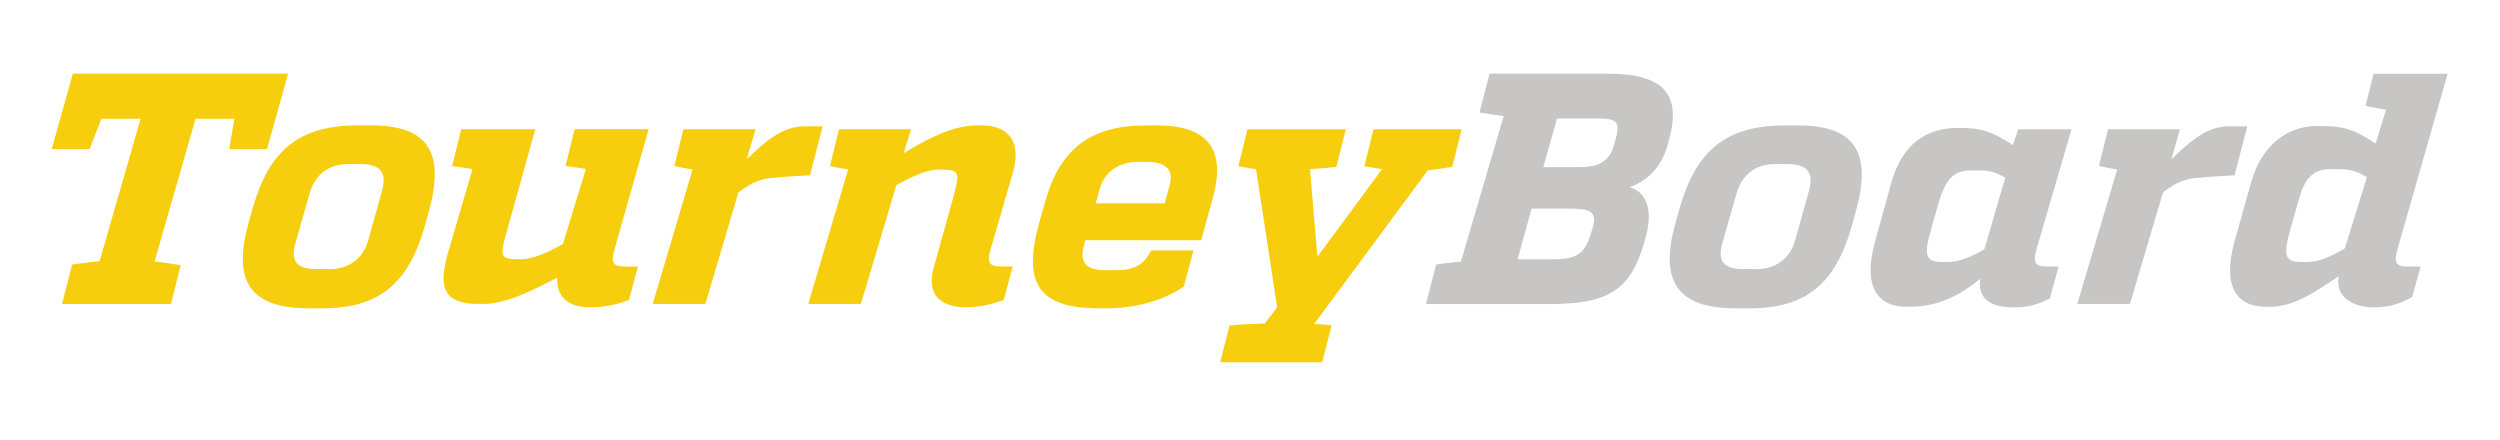 <?xml version="1.0" encoding="utf-8"?>
<!-- Generator: Adobe Illustrator 27.5.0, SVG Export Plug-In . SVG Version: 6.00 Build 0)  -->
<svg version="1.1" id="Layer_1" xmlns="http://www.w3.org/2000/svg" xmlns:xlink="http://www.w3.org/1999/xlink" x="0px" y="0px"
	 viewBox="0 0 360 63.3" style="enable-background:new 0 0 360 63.3;" xml:space="preserve">
<style type="text/css">
	.st0{fill:#F6CE0E;}
	.st1{fill:#C7C6C5;}
</style>
<g>
	<path class="st0" d="M33,21.46l0.75-4.36h-5.59l-5.91,20.57c1.17,0.09,2.7,0.33,3.77,0.52l-1.4,5.59H8.93l1.46-5.69
		c1.16-0.19,2.8-0.33,3.95-0.47l5.91-20.52H14.6l-1.7,4.36H7.45l3.04-10.85h31l-3.04,10.85H33z"/>
	<path class="st0" d="M44.48,44.4c-8.48,0-11.01-3.93-8.72-12.18l0.58-2.08C38.7,21.7,43,18.05,51.58,18.05h1.85
		c8.34,0,10.67,4.03,8.3,12.46l-0.58,2.09c-2.34,8.25-6.58,11.8-14.78,11.8H44.48z M47.45,38.76c2.75,0,4.81-1.52,5.55-4.08l2-7.16
		c0.76-2.7-0.26-3.89-3.01-3.89h-1.94c-2.75,0-4.72,1.56-5.48,4.26l-2.04,7.16c-0.74,2.56,0.24,3.7,2.99,3.7H47.45z"/>
	<path class="st0" d="M88.44,36.06c-0.42,1.61-0.28,2.32,1.48,2.32h1.94l-1.29,4.83c-2.35,0.85-4.03,1.04-5.6,1.04
		c-1.56,0-4.78-0.38-4.74-4.08l0.03-0.19c-3.01,1.52-7.17,3.79-10.67,3.79h-0.62c-4.64,0-5.99-1.9-4.56-7.01l3.63-12.42
		c-0.6-0.09-1.48-0.24-2.93-0.43l1.31-5.31h10.66l-4.01,14.41c-1.11,3.84-1.12,4.31,1.43,4.31h0.57c1.71,0,3.88-1,5.99-2.18
		l3.31-10.81c-0.56-0.09-1.44-0.24-2.93-0.43l1.31-5.31h10.66L88.44,36.06z"/>
	<path class="st0" d="M107.53,22.93c2.63-2.51,5.07-4.74,8.29-4.74h2.65l-1.84,7.06c-1.91,0.1-3.63,0.19-4.93,0.33
		c-1.86,0.05-3.45,0.62-5.37,2.13l-4.76,16.06h-7.58l5.75-19.38c-0.89-0.09-1.76-0.33-2.64-0.47l1.31-5.31h10.38L107.53,22.93z"/>
	<path class="st0" d="M130.11,22.08c3.22-1.99,7.06-4.03,10.56-4.03h0.57c4.12,0,5.92,2.42,4.56,7.01l-3.2,10.99
		c-0.42,1.61-0.28,2.32,1.48,2.32h1.75l-1.29,4.83c-2.35,0.85-4.03,1.04-5.6,1.04c-1.56,0-5.81-0.47-4.54-5.5l2.77-9.95
		c1.07-3.89,1.08-4.36-1.48-4.36h-0.57c-1.71,0-3.84,1-6.05,2.23l-5.1,17.11h-7.58l5.75-19.38c-0.89-0.09-1.75-0.33-2.63-0.47
		l1.31-5.31h10.38L130.11,22.08z"/>
	<path class="st0" d="M166.55,18.05c7.49,0,10.08,3.51,8.03,10.71l-1.62,5.83h-16.68l-0.2,0.76c-0.76,2.7,0.64,3.55,3.01,3.55h1.8
		c1.85,0,3.38-0.43,4.35-1.99l0.55-0.85h6.07l-1.39,5.21c-3.3,2.23-7.41,3.13-11.05,3.13h-1.18c-8.72,0-11-3.65-8.61-12.27
		l0.93-3.27c2.16-7.63,6.73-10.8,14.45-10.8H166.55z M168.42,26.67c0.72-2.42-0.81-3.36-3.27-3.36h-1.37
		c-2.61,0-4.75,1.42-5.43,3.93l-0.57,2.04h9.95L168.42,26.67z"/>
	<path class="st0" d="M209.12,24.02c-1.31,0.24-2.52,0.38-3.53,0.52l-16.37,22.13c1.33,0,1.65,0.1,2.53,0.19l-1.36,5.31H175.7
		l1.36-5.31c1.35-0.14,3.78-0.24,5.06-0.28l1.79-2.32l-3.04-19.9c-0.79-0.09-1.67-0.28-2.55-0.43l1.31-5.31h14.17l-1.37,5.4
		c-1.11,0.14-2.17,0.24-3.79,0.33l1.05,12.46h0.14l9.19-12.46c-0.79-0.09-1.62-0.28-2.55-0.43l1.31-5.31h12.7L209.12,24.02z"/>
	<path class="st1" d="M240.2,20.66c-0.88,3.27-2.67,5.21-5.53,6.3c2.37,0.66,3.44,3.18,2.29,7.3l-0.17,0.57
		c-2,7.2-5.51,8.91-13.58,8.96h-17.87l1.46-5.69c1.46-0.24,2.65-0.33,3.57-0.43l6.16-20.95c-0.93-0.14-2.05-0.28-3.48-0.52
		l1.45-5.59h17.01c8.15,0,10.67,3.03,8.79,9.67L240.2,20.66z M229.37,32.69c0.66-2.37-0.62-2.65-3.51-2.65h-5.31l-2.02,7.3h5.02
		c3.6,0,4.71-0.81,5.63-3.98L229.37,32.69z M227.26,24.07c2.89,0,4.47-0.76,5.12-3.08l0.19-0.66c0.67-2.42,0.69-3.27-2.34-3.27
		h-6.02l-1.98,7.01H227.26z"/>
	<path class="st1" d="M249.96,44.4c-8.48,0-11.01-3.93-8.72-12.18l0.58-2.08c2.37-8.44,6.67-12.08,15.25-12.08h1.85
		c8.34,0,10.67,4.03,8.3,12.46l-0.58,2.09c-2.34,8.25-6.58,11.8-14.78,11.8H249.96z M252.93,38.76c2.75,0,4.81-1.52,5.55-4.08
		l2-7.16c0.76-2.7-0.26-3.89-3.01-3.89h-1.94c-2.75,0-4.72,1.56-5.48,4.26l-2.04,7.16c-0.74,2.56,0.24,3.7,2.99,3.7H252.93z"/>
	<path class="st1" d="M293.21,36.06c-0.42,1.61-0.28,2.32,1.48,2.32h1.75l-1.26,4.6c-2.39,1.19-3.73,1.28-5.3,1.28
		c-1.56,0-5.27-0.28-4.73-4.12c-3.11,2.61-6.49,4.03-9.9,4.03h-0.76c-4.08,0-6.33-2.84-4.46-9.48l2.39-8.63
		c1.58-5.5,5.24-7.63,9.31-7.63h0.76c3.41,0,4.85,0.9,7.38,2.46l0.75-2.27h7.68L293.21,36.06z M280.46,37.72
		c1.66,0,3.22-0.66,5.28-1.8l3.01-10.33c-1.76-1-2.41-1.04-4.31-1.04h-0.71c-2.32,0-3.62,1.14-4.69,5.07l-0.94,3.32
		c-1.12,3.93-0.86,4.79,1.7,4.79H280.46z"/>
	<path class="st1" d="M312.67,22.93c2.63-2.51,5.07-4.74,8.29-4.74h2.65l-1.84,7.06c-1.91,0.1-3.63,0.19-4.93,0.33
		c-1.86,0.05-3.45,0.62-5.37,2.13l-4.76,16.06h-7.58l5.75-19.38c-0.89-0.09-1.76-0.33-2.64-0.47l1.31-5.31h10.38L312.67,22.93z"/>
	<path class="st1" d="M345.19,36.06c-0.42,1.61-0.28,2.32,1.48,2.32h1.9l-1.23,4.41c-2.56,1.37-4.04,1.47-5.61,1.47
		c-1.56,0-5.5-0.66-4.98-4.36l0.07-0.14c-3.07,1.99-6.3,4.41-9.81,4.41h-0.76c-4.08,0-6.33-2.84-4.46-9.48l2.36-8.39
		c1.53-5.5,5.36-8.15,9.44-8.15h0.76c3.6,0,4.96,0.76,7.75,2.51l1.49-4.88c-1.12-0.14-1.9-0.33-2.96-0.52l1.17-4.64h10.66
		L345.19,36.06z M332.21,37.72c1.71,0,3.32-0.71,5.44-1.94l3.19-10.28c-1.93-1.14-2.87-1.14-4.63-1.14h-0.71
		c-2.56,0-3.69,1.61-4.43,4.22l-1.23,4.36c-1.12,3.93-0.86,4.79,1.7,4.79H332.21z"/>
</g>
</svg>
